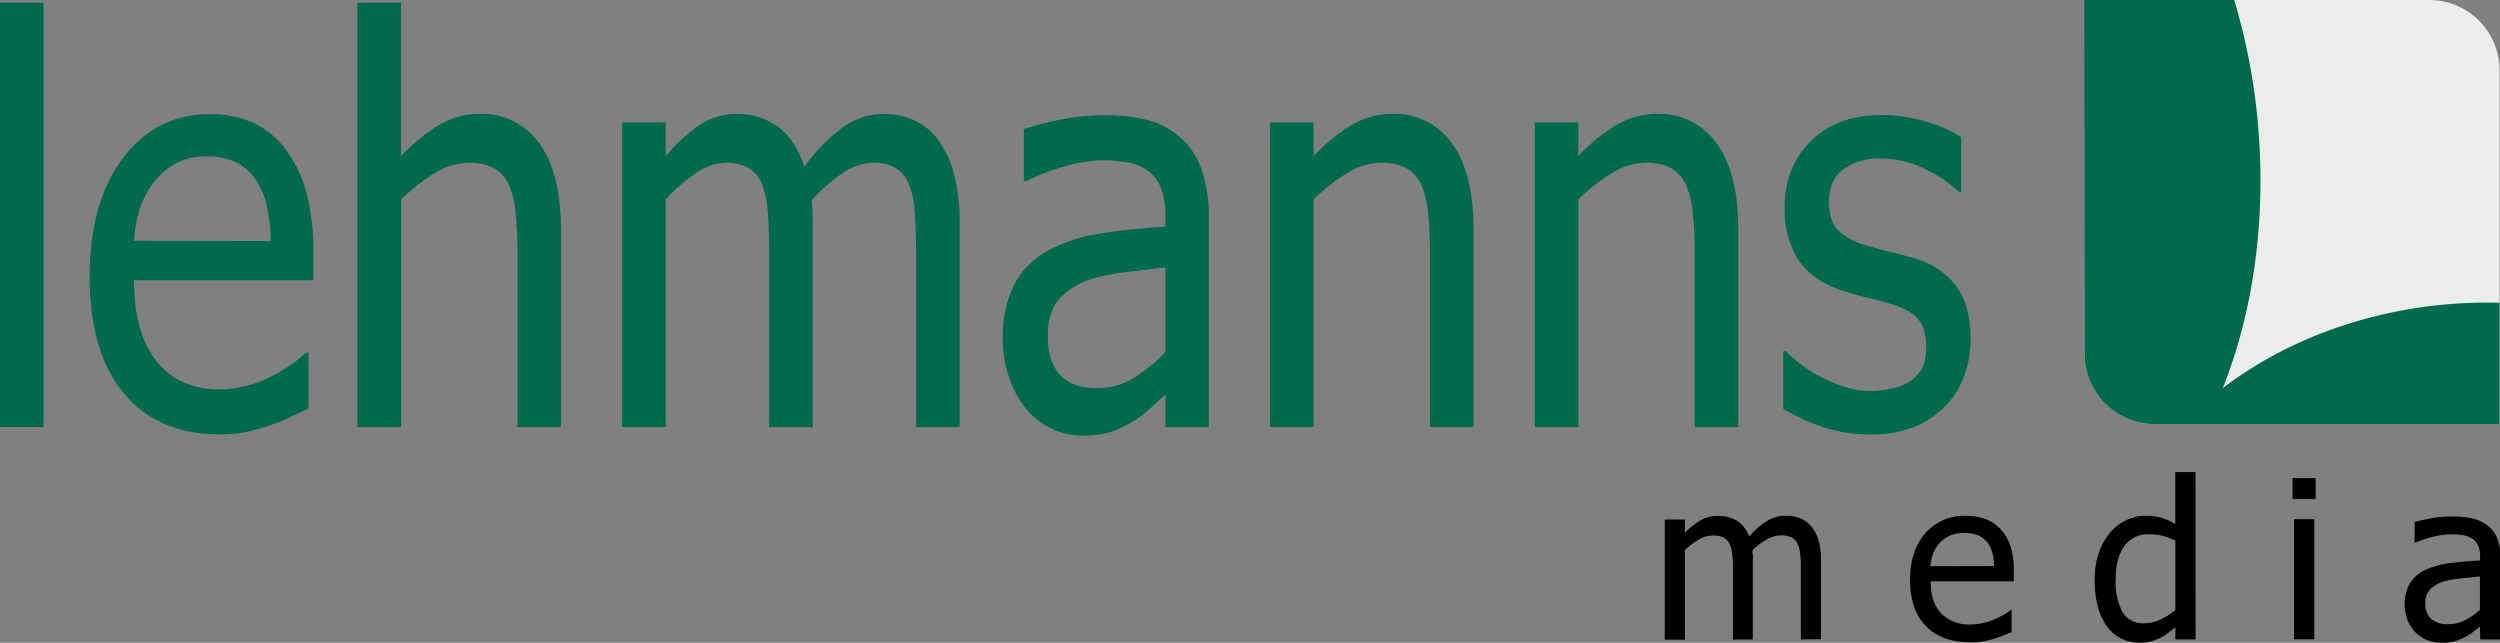 <svg xmlns="http://www.w3.org/2000/svg" width="541" height="139.09" viewBox="0 0 541 139.09">
  <rect x="0" y="0" width="541" height="139.09" fill="#808080" stroke="none"/>
  <defs>
    <style>
      .cls-1 {
        fill: #eaedea;
      }

      .cls-2 {
        fill: none;
      }

      .cls-3 {
        fill: #006a4d;
      }

      .cls-4 {
        isolation: isolate;
      }
    </style>
  </defs>
  <g id="Ebene_2" data-name="Ebene 2">
    <g id="Ebene_1-2" data-name="Ebene 1">
      <path class="cls-1" d="M451,0h74.85a15.23,15.23,0,0,1,15.06,15.4s0,68.3,0,76.38H466.16a15.24,15.24,0,0,1-15.07-15.4S451,8.93,451,0"/>
      <g>
        <path class="cls-2" d="M451,0c0,8.93.09,76.38.09,76.38a15.24,15.24,0,0,0,15.07,15.4h74.72c0-8.08,0-76.38,0-76.38A15.23,15.23,0,0,0,525.85,0Z"/>
        <path class="cls-3" d="M524.27,66.45C507.43,68.82,492.51,75.2,481,84c6.22-15.58,9.23-34.45,7.82-54.56A134,134,0,0,0,483.48,0H451c0,8.93.09,76.38.09,76.38a15.24,15.24,0,0,0,15.07,15.4h74.72c0-2.92,0-13.69,0-26.26A100,100,0,0,0,524.27,66.45Z"/>
      </g>
      <g class="cls-4">
        <path class="cls-3" d="M9.43,92.41H0V.59H9.43Z"/>
        <path class="cls-3" d="M47.6,94q-13.4,0-20.79-8.88t-7.4-25.23q0-16.11,7.18-25.64t18.76-9.54a22.72,22.72,0,0,1,9.23,1.77,18.54,18.54,0,0,1,7,5.55,26.88,26.88,0,0,1,4.61,9.24,47.91,47.91,0,0,1,1.61,13.36v6H29q0,11.52,4.92,17.59T47.5,84.27a22.78,22.78,0,0,0,6.1-.83A26.21,26.21,0,0,0,59,81.32a36.78,36.78,0,0,0,4.31-2.63,25.54,25.54,0,0,0,2.91-2.39h.55V88.4l-4.11,1.92a42.55,42.55,0,0,1-4.41,1.8c-1.84.59-3.51,1-5,1.36A28.4,28.4,0,0,1,47.6,94Zm11-41.84a36.42,36.42,0,0,0-.9-7.73,17.27,17.27,0,0,0-2.31-5.49,11,11,0,0,0-4.24-3.78,14.11,14.11,0,0,0-6.4-1.3,14,14,0,0,0-6.39,1.33A15.31,15.31,0,0,0,33.61,39a18.87,18.87,0,0,0-3.21,5.76A28.22,28.22,0,0,0,29,52.11Z"/>
        <path class="cls-3" d="M121.39,92.41H112V54.88q0-4.55-.38-8.47a20.25,20.25,0,0,0-1.43-6.28,8,8,0,0,0-3.21-3.69,11,11,0,0,0-5.61-1.21,14.24,14.24,0,0,0-7.25,2.21,37.69,37.69,0,0,0-7.3,5.75V92.41H77.35V.59h9.43V33.81A37.64,37.64,0,0,1,95.11,27a17.18,17.18,0,0,1,8.67-2.36,15.11,15.11,0,0,1,12.94,6.41q4.66,6.41,4.67,18.56Z"/>
        <path class="cls-3" d="M198.24,92.41V54.29q0-4.55-.3-8.41a19.44,19.44,0,0,0-1.26-6.05,7.2,7.2,0,0,0-2.86-3.48,9.64,9.64,0,0,0-5-1.12,12,12,0,0,0-6.25,2.09,34.22,34.22,0,0,0-6.9,6c0,.67.08,1.47.13,2.39s.07,2,.07,3.28V92.41h-9.43V54.29q0-4.55-.3-8.41a19.47,19.47,0,0,0-1.25-6.05A7.2,7.2,0,0,0,162,36.35a9.65,9.65,0,0,0-5-1.12,11.68,11.68,0,0,0-6.42,2.24,35.79,35.79,0,0,0-6.52,5.72V92.41h-9.43V26.49h9.43v7.32a36,36,0,0,1,7.35-6.76,14.3,14.3,0,0,1,8-2.39,15.13,15.13,0,0,1,8.81,2.66Q172,30,174.06,36.05a40.06,40.06,0,0,1,8.33-8.49,14.88,14.88,0,0,1,8.82-2.9A16,16,0,0,1,197.79,26,13.22,13.22,0,0,1,203,30.27a22.08,22.08,0,0,1,3.49,7.5A43.41,43.41,0,0,1,207.67,49V92.41Z"/>
        <path class="cls-3" d="M252.21,85.39c-.77.67-1.8,1.6-3.09,2.8a21.74,21.74,0,0,1-3.73,2.87,26.8,26.8,0,0,1-4.84,2.36,20.49,20.49,0,0,1-6.55.82,14.67,14.67,0,0,1-6.57-1.53A17.13,17.13,0,0,1,222,88.4a20.86,20.86,0,0,1-3.61-6.7A26,26,0,0,1,217,73.29a25.45,25.45,0,0,1,2.45-11.65A17.82,17.82,0,0,1,227.23,54a34.16,34.16,0,0,1,11.14-3.51q6.42-1,13.84-1.44V46.91a16.44,16.44,0,0,0-1-6.28,8.39,8.39,0,0,0-2.81-3.69,9.94,9.94,0,0,0-4.42-1.8,31.44,31.44,0,0,0-5.36-.44,30.88,30.88,0,0,0-7.68,1.15,46.34,46.34,0,0,0-8.83,3.33h-.55V27.91A73.69,73.69,0,0,1,229,26a44.87,44.87,0,0,1,9.63-1.06A38.09,38.09,0,0,1,248.4,26a17.62,17.62,0,0,1,7.12,3.84,16.37,16.37,0,0,1,4.56,7,31.87,31.87,0,0,1,1.51,10.51V92.41h-9.38Zm0-9.21V57.89c-2.24.24-5.08.56-8.5,1a40.53,40.53,0,0,0-8.3,1.74,14.83,14.83,0,0,0-6.22,4.16q-2.46,2.8-2.46,7.82,0,5.67,2.71,8.56T237.36,84a14.82,14.82,0,0,0,8.08-2.27A35.22,35.22,0,0,0,252.21,76.18Z"/>
        <path class="cls-3" d="M318.87,92.41h-9.43V54.88q0-4.55-.37-8.47a20.54,20.54,0,0,0-1.43-6.28,8,8,0,0,0-3.21-3.69,11.06,11.06,0,0,0-5.62-1.21,14.27,14.27,0,0,0-7.25,2.21,38,38,0,0,0-7.3,5.75V92.41h-9.43V26.49h9.43v7.32A37.87,37.87,0,0,1,292.59,27a17.22,17.22,0,0,1,8.68-2.36,15.11,15.11,0,0,1,12.94,6.41q4.67,6.41,4.66,18.56Z"/>
        <path class="cls-3" d="M376.16,92.41h-9.43V54.88q0-4.55-.38-8.47a20.54,20.54,0,0,0-1.43-6.28,8,8,0,0,0-3.21-3.69,11,11,0,0,0-5.62-1.21,14.23,14.23,0,0,0-7.24,2.21,37.4,37.4,0,0,0-7.3,5.75V92.41h-9.43V26.49h9.43v7.32A37.83,37.83,0,0,1,349.87,27a17.22,17.22,0,0,1,8.68-2.36,15.11,15.11,0,0,1,12.94,6.41q4.67,6.41,4.67,18.56Z"/>
        <path class="cls-3" d="M404.55,94A30.63,30.63,0,0,1,394,92.24a42.9,42.9,0,0,1-8.1-3.78V76h.5c.8.75,1.75,1.57,2.83,2.48a27.72,27.72,0,0,0,4.34,2.83,36.91,36.91,0,0,0,5.3,2.3,18.06,18.06,0,0,0,6,1,20.24,20.24,0,0,0,4.82-.62,10.59,10.59,0,0,0,3.81-1.56,8.82,8.82,0,0,0,2.53-2.89,10.57,10.57,0,0,0,.78-4.61q0-3.94-1.83-6t-6.5-3.36c-1.2-.35-2.77-.77-4.71-1.24s-3.73-1-5.37-1.53q-6.42-2.19-9.33-6.76A20.2,20.2,0,0,1,386.19,45q0-8.91,5.72-14.51t15.2-5.61a33.63,33.63,0,0,1,9.38,1.36,29.67,29.67,0,0,1,7.92,3.42V41.54h-.5a28.71,28.71,0,0,0-8.05-5.31,22.07,22.07,0,0,0-8.95-1.95A13.14,13.14,0,0,0,399,36.59q-3.21,2.29-3.21,7,0,4.13,1.91,6.17a13.9,13.9,0,0,0,6.12,3.33c1.4.43,3,.86,4.69,1.27s3.53.89,5.44,1.44a17.18,17.18,0,0,1,9.35,6.08q3.14,4.26,3.14,11.57A22.83,22.83,0,0,1,425,81.47,17.81,17.81,0,0,1,420.85,88a20.8,20.8,0,0,1-6.79,4.48A25.58,25.58,0,0,1,404.55,94Z"/>
      </g>
      <g class="cls-4">
        <path d="M389.71,138.37v-15c0-1.2,0-2.3-.14-3.32a6.58,6.58,0,0,0-.58-2.39,3,3,0,0,0-1.32-1.37,5.23,5.23,0,0,0-2.33-.44,6.22,6.22,0,0,0-2.9.83,15.09,15.09,0,0,0-3.2,2.38c0,.27,0,.58.06.94s0,.8,0,1.3v17.1H375v-15c0-1.2,0-2.3-.14-3.32a6.79,6.79,0,0,0-.58-2.39,3,3,0,0,0-1.33-1.37,5.2,5.2,0,0,0-2.33-.44,6.14,6.14,0,0,0-3,.88,16.33,16.33,0,0,0-3,2.26v19.41h-4.37v-26h4.37v2.88A15.94,15.94,0,0,1,368,112.6a7.45,7.45,0,0,1,3.71-.95,7.91,7.91,0,0,1,4.09,1,6.6,6.6,0,0,1,2.71,3.45,17,17,0,0,1,3.86-3.35,7.79,7.79,0,0,1,4.1-1.15,8.43,8.43,0,0,1,3,.53,6,6,0,0,1,2.4,1.69,8.14,8.14,0,0,1,1.62,2.95,14.72,14.72,0,0,1,.57,4.45v17.1Z"/>
        <path d="M426.41,139q-6.21,0-9.64-3.51t-3.44-10q0-6.34,3.33-10.11a11.1,11.1,0,0,1,8.71-3.76,12.27,12.27,0,0,1,4.28.7,8.62,8.62,0,0,1,3.26,2.19,10.11,10.11,0,0,1,2.14,3.64,16.44,16.44,0,0,1,.74,5.27v2.38h-18q0,4.53,2.28,6.93a8.28,8.28,0,0,0,6.31,2.4,12.08,12.08,0,0,0,2.82-.33,13,13,0,0,0,2.51-.83,20,20,0,0,0,2-1,12.82,12.82,0,0,0,1.35-.94h.25v4.77l-1.9.75a19.55,19.55,0,0,1-2,.71c-.86.24-1.63.42-2.32.54A15.57,15.57,0,0,1,426.41,139Zm5.12-16.5a12,12,0,0,0-.42-3,6,6,0,0,0-1.07-2.17,5,5,0,0,0-2-1.49,8.74,8.74,0,0,0-5.94,0,6.93,6.93,0,0,0-2.22,1.52,7.26,7.26,0,0,0-1.49,2.27,9.68,9.68,0,0,0-.65,2.9Z"/>
        <path d="M475.12,138.37h-4.37v-2.65c-.69.57-1.28,1-1.77,1.42a10,10,0,0,1-1.75,1,9.15,9.15,0,0,1-4.26.93,8.77,8.77,0,0,1-3.92-.88,8.33,8.33,0,0,1-3.06-2.59,12.82,12.82,0,0,1-2-4.24,22.13,22.13,0,0,1-.7-5.81,17.77,17.77,0,0,1,.89-5.92,13.91,13.91,0,0,1,2.44-4.36,10,10,0,0,1,3.44-2.67,9.7,9.7,0,0,1,4.22-1,11.89,11.89,0,0,1,3.4.44,14.81,14.81,0,0,1,3.05,1.33V102.16h4.37ZM470.75,132v-15a14.55,14.55,0,0,0-2.93-1.09,12.33,12.33,0,0,0-2.8-.3,6.25,6.25,0,0,0-5.28,2.52q-1.9,2.53-1.91,7.3a13.68,13.68,0,0,0,1.47,7,5.05,5.05,0,0,0,4.7,2.44,8.39,8.39,0,0,0,3.46-.78A13.52,13.52,0,0,0,470.75,132Z"/>
        <path d="M501.11,108h-5v-4.53h5Zm-.3,30.35h-4.37v-26h4.37Z"/>
        <path d="M536.65,135.6c-.36.27-.83.63-1.43,1.11a10.8,10.8,0,0,1-1.73,1.13,13.78,13.78,0,0,1-2.25.93,11.34,11.34,0,0,1-3,.32,7.8,7.8,0,0,1-5.58-2.3,8.07,8.07,0,0,1-1.68-2.64,9.51,9.51,0,0,1,.51-7.92,7.87,7.87,0,0,1,3.61-3,17.64,17.64,0,0,1,5.17-1.38q3-.39,6.42-.57v-.84a5.63,5.63,0,0,0-.46-2.48,3.42,3.42,0,0,0-1.31-1.45,5,5,0,0,0-2-.71,16.77,16.77,0,0,0-2.49-.18,17,17,0,0,0-3.56.45,24.92,24.92,0,0,0-4.09,1.32h-.26v-4.45c.81-.23,2-.48,3.47-.76a24.32,24.32,0,0,1,4.47-.42,20.58,20.58,0,0,1,4.51.42,8.69,8.69,0,0,1,3.31,1.51,6.47,6.47,0,0,1,2.11,2.77,10.79,10.79,0,0,1,.7,4.14v17.78h-4.35Zm0-3.63v-7.21c-1,.09-2.35.22-3.94.38a20.7,20.7,0,0,0-3.86.69,6.91,6.91,0,0,0-2.88,1.64,4.07,4.07,0,0,0-1.14,3.08,4.3,4.3,0,0,0,1.26,3.37,5.23,5.23,0,0,0,3.67,1.15,7.81,7.81,0,0,0,3.75-.9A16.31,16.31,0,0,0,536.65,132Z"/>
      </g>
    </g>
  </g>
</svg>
